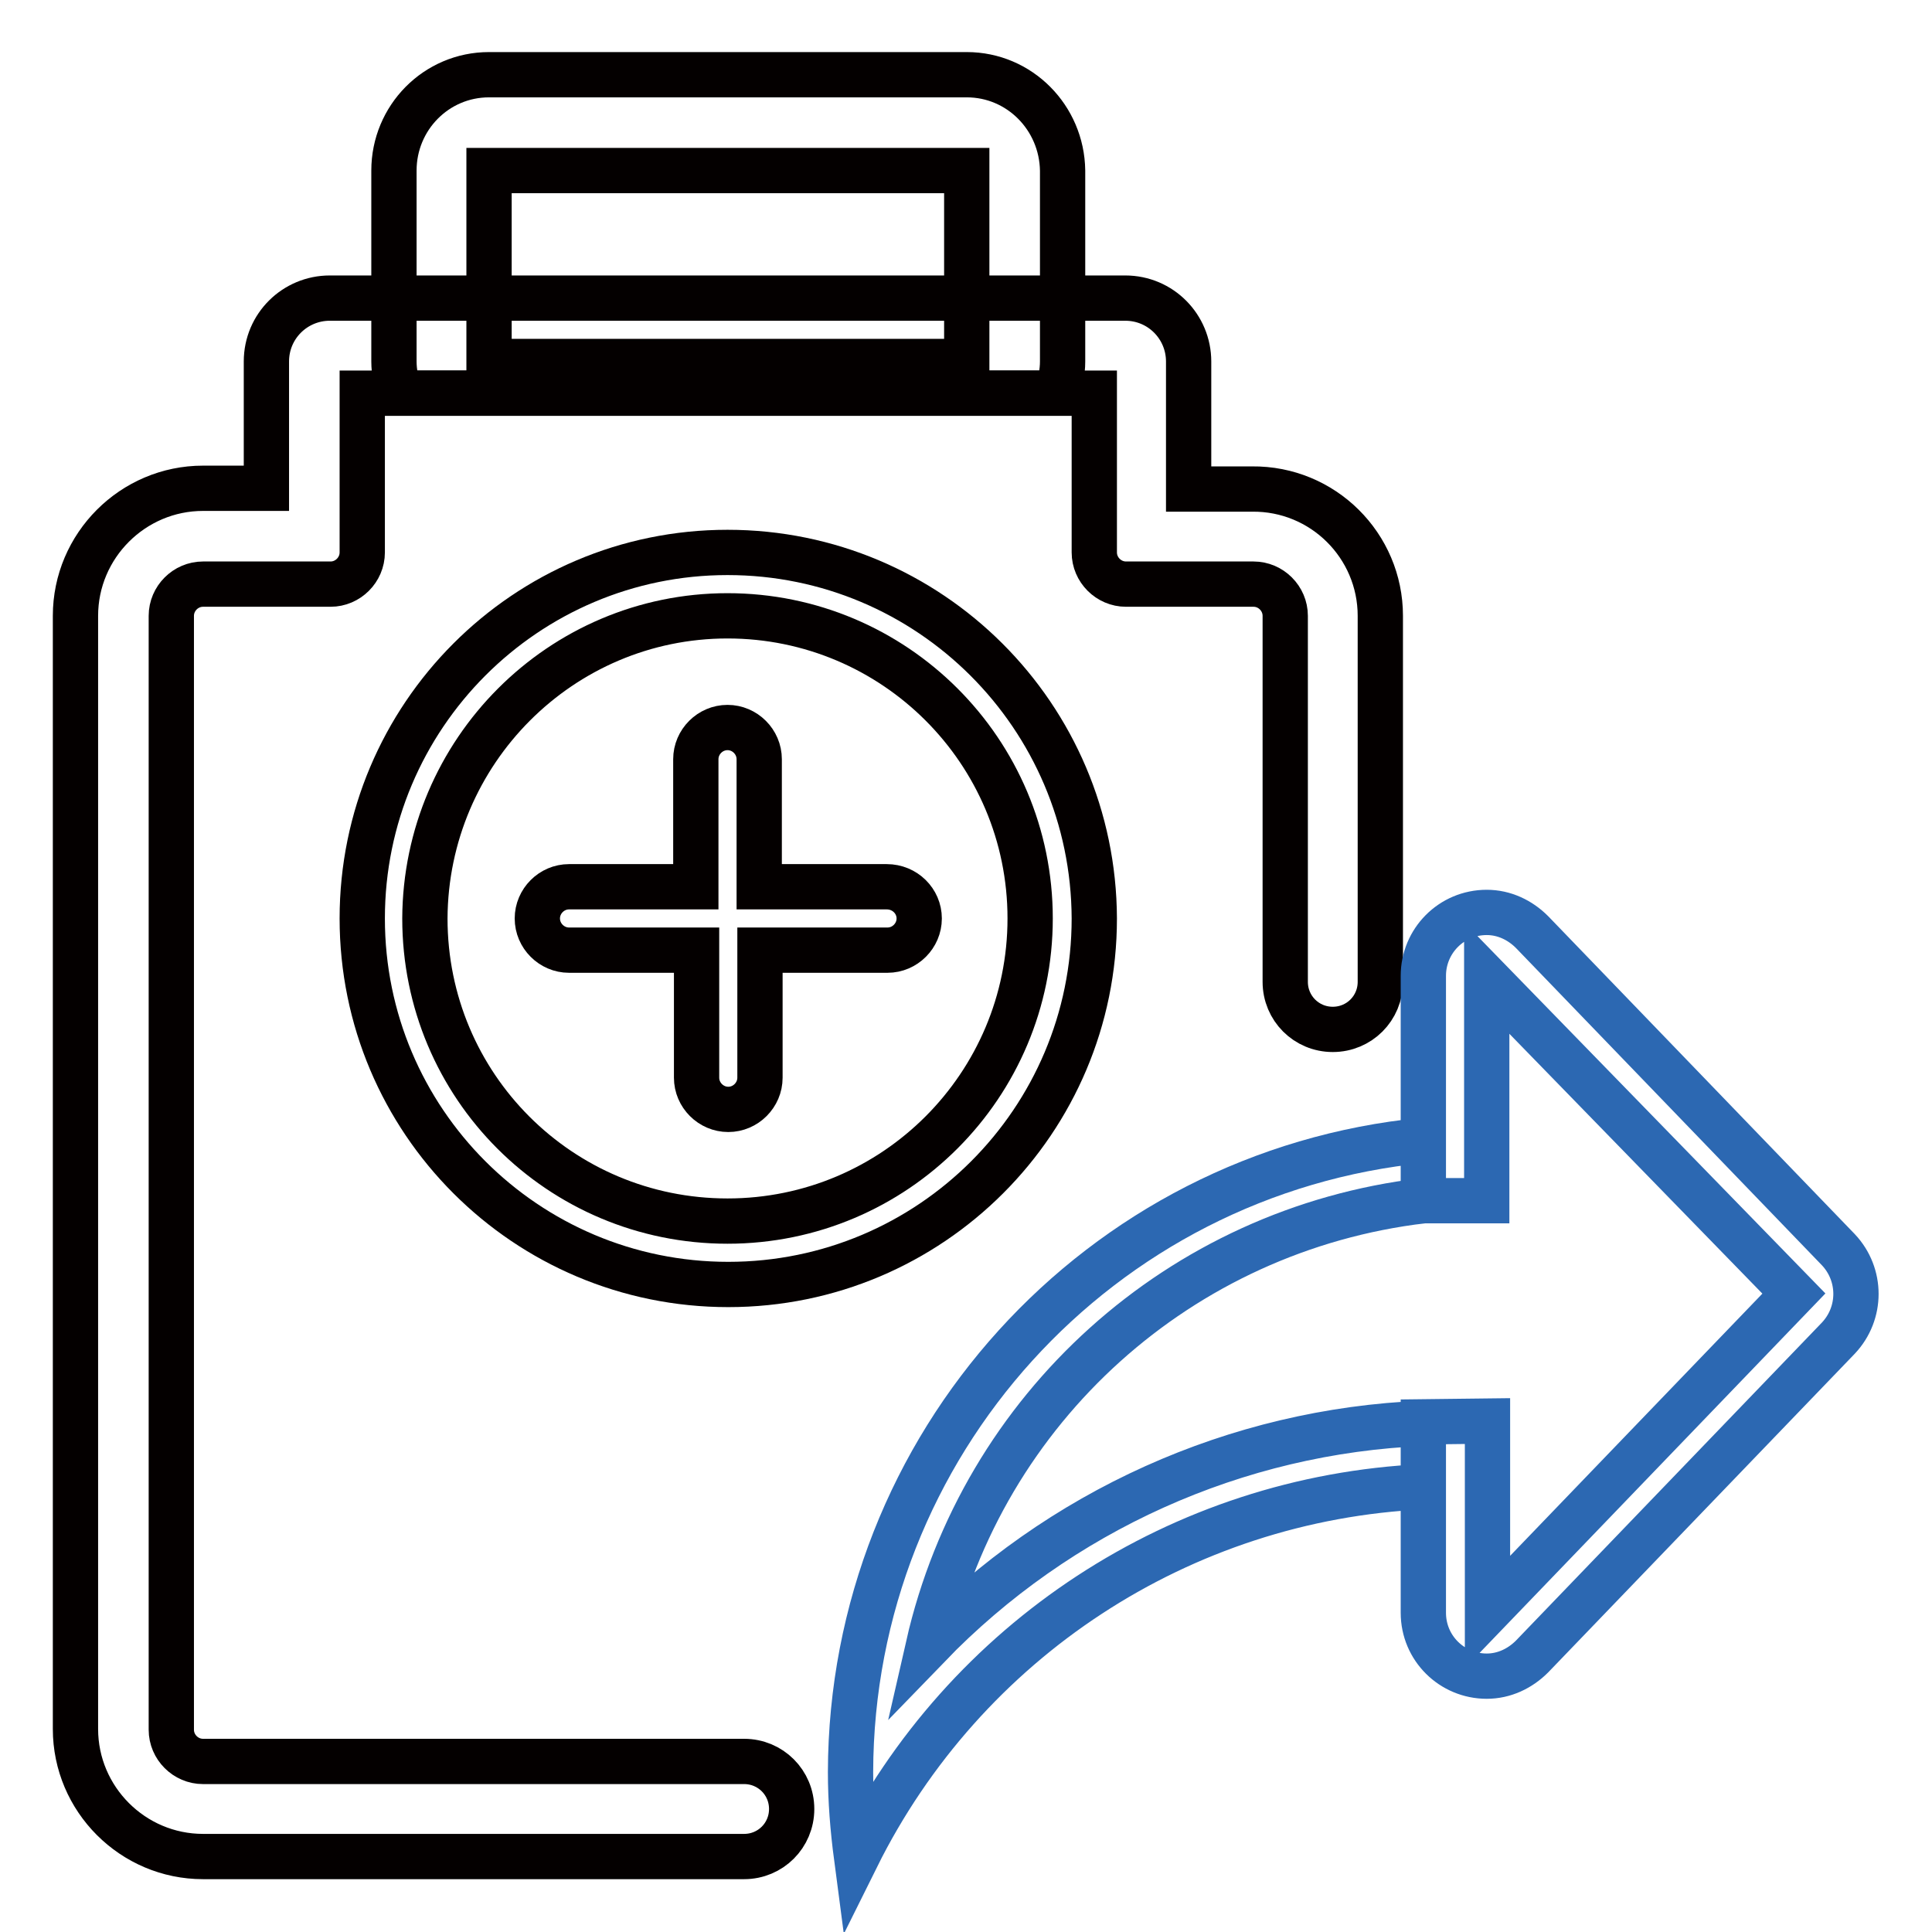 <?xml version="1.0" encoding="utf-8"?>
<!-- Svg Vector Icons : http://www.onlinewebfonts.com/icon -->
<!DOCTYPE svg PUBLIC "-//W3C//DTD SVG 1.1//EN" "http://www.w3.org/Graphics/SVG/1.1/DTD/svg11.dtd">
<svg version="1.1" xmlns="http://www.w3.org/2000/svg" xmlns:xlink="http://www.w3.org/1999/xlink" x="0px" y="0px" viewBox="0 0 256 256" enable-background="new 0 0 256 256" xml:space="preserve">
<g> <path stroke-width="6" fill-opacity="0" stroke="#040000"  d="M128.1,9.9H64.8c-7,0-12.6,5.7-12.6,12.7v25.3c0,1.4,0.3,2.9,0.8,4.2h87c0.5-1.3,0.8-2.8,0.8-4.2V22.6 C140.7,15.6,135.1,9.9,128.1,9.9z M128.1,47.9H64.8V22.6h63.3V47.9z M96.4,81.6c22.1,0,40.1,17.9,40.1,40.1 c0,22.1-17.9,40.1-40.1,40.1s-40.1-17.9-40.1-40.1l0,0C56.4,99.6,74.3,81.6,96.4,81.6z M96.4,73.2C69.7,73.2,48,94.9,48,121.7 c0,26.8,21.7,48.5,48.5,48.5s48.5-21.7,48.5-48.5C144.9,94.9,123.2,73.2,96.4,73.2z"/> <path stroke-width="6" fill-opacity="0" stroke="#040000"  d="M117.5,117.5h-16.9v-16.9c0-2.3-1.9-4.2-4.2-4.2c-2.3,0-4.2,1.9-4.2,4.2v16.9H75.4c-2.3,0-4.2,1.9-4.2,4.2 s1.9,4.2,4.2,4.2h16.9v16.9c0,2.3,1.9,4.2,4.2,4.2c2.3,0,4.2-1.9,4.2-4.2v-16.9h16.9c2.3,0,4.2-1.9,4.2-4.2 S119.9,117.5,117.5,117.5z"/> <path stroke-width="6" fill-opacity="0" stroke="#040000"  d="M182.9,81.6v48.5c0,3.5-2.8,6.3-6.3,6.3s-6.3-2.8-6.3-6.3V81.6c0-2.3-1.9-4.2-4.2-4.2h-16.9 c-2.3,0-4.2-1.9-4.2-4.2V52.1H48v21.1c0,2.3-1.9,4.2-4.2,4.2H26.9c-2.3,0-4.2,1.9-4.2,4.2v147.6c0,2.3,1.9,4.2,4.2,4.2h71.7 c3.5,0,6.3,2.8,6.3,6.3s-2.8,6.3-6.3,6.3H26.9c-9.3,0-16.9-7.6-16.9-16.9V81.6c0-9.3,7.6-16.9,16.9-16.9h8.4V47.9 c0-4.7,3.8-8.4,8.4-8.4h105.4c4.7,0,8.4,3.8,8.4,8.4v16.9h8.4C175.3,64.7,182.9,72.3,182.9,81.6z"/> <path stroke-width="6" fill-opacity="0" stroke="#2c68b2"  d="M112.7,234.8c0,3.8,0.3,7.5,0.8,11.3c14.3-28.8,43-47.6,75.1-49.1v-8.4c-24.8,1-48.3,11.6-65.6,29.5 c7.2-31.6,33.4-55.2,65.6-59v-8C145.6,155.3,112.8,191.5,112.7,234.8L112.7,234.8z M188.6,188.4v25.3c0,4.7,3.8,8.4,8.4,8.4 c2.3,0,4.4-1,6-2.6l40.6-42.2c3.1-3.3,3.1-8.4,0-11.7L203,123.5c-1.6-1.6-3.7-2.6-6-2.6c-4.7,0-8.4,3.8-8.4,8.4v29.8h8.4v-29.5 l40.7,41.8l-40.6,42.2v-25.3L188.6,188.4z"/></g>
</svg>